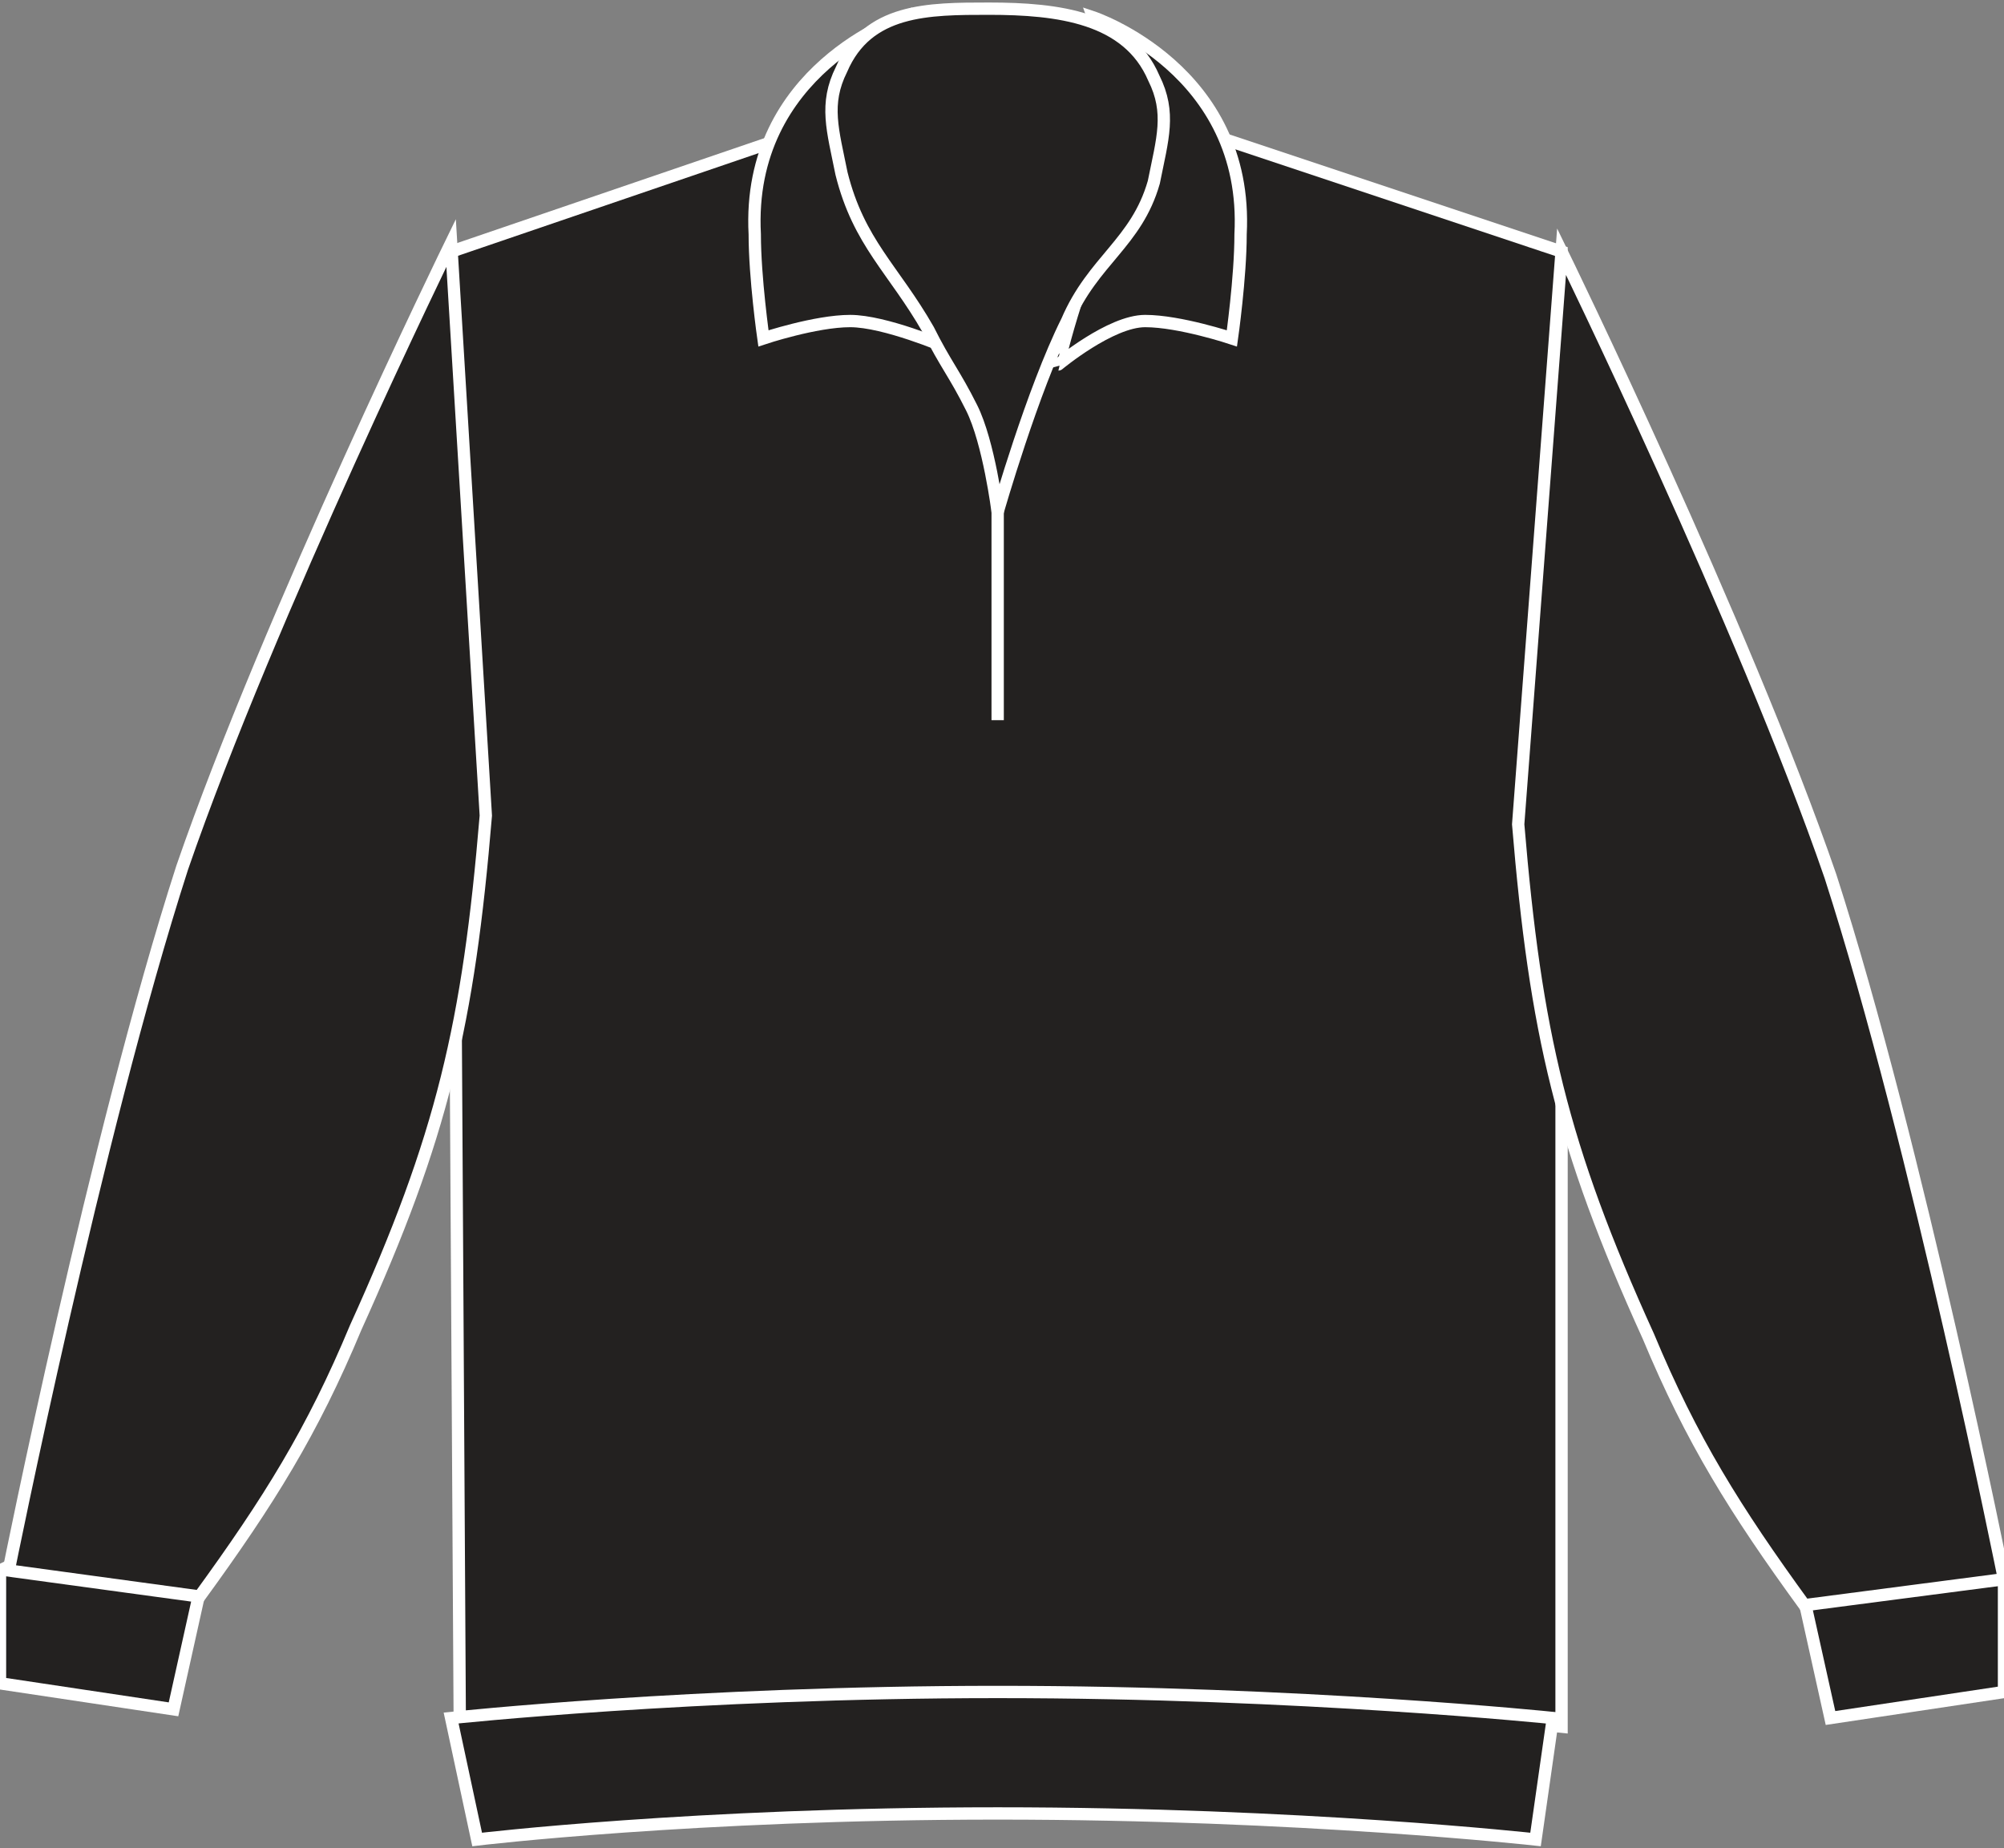 <?xml version="1.0" encoding="utf-8"?>
<!-- Generator: Adobe Illustrator 27.1.1, SVG Export Plug-In . SVG Version: 6.00 Build 0)  -->
<svg version="1.1" id="dark_beige" xmlns="http://www.w3.org/2000/svg" xmlns:xlink="http://www.w3.org/1999/xlink" x="0px" y="0px"
	 viewBox="0 0 23.1 21.3" style="enable-background:new 0 0 23.1 21.3;" xml:space="preserve">
<rect x="0" y="0" width="23.1" height="21.3" fill="#808080" stroke="none"/>
<style type="text/css">
	.st0{fill:#232120;stroke:#FFFFFF;stroke-width:0.142;}
</style>
<g>
	<path class="st0" d="M5.2,2.9l4.1-1.4c0,0,1.3-0.1,2.2-0.1c0.9,0,2.3,0.1,2.3,0.1l4.2,1.4l0,17c0,0-2.9-0.3-6.4-0.3
		s-6.3,0.3-6.3,0.3L5.2,2.9L5.2,2.9z"/>
	<path class="st0" d="M17.9,19.8c0,0-2.9-0.3-6.4-0.3s-6.3,0.3-6.3,0.3l0.3,1.4c0,0,2.5-0.3,6-0.3s6.2,0.3,6.2,0.3L17.9,19.8z"/>
	<path class="st0" d="M21.1,19.8l-0.4-1.8c0.5-0.1,0.8-0.2,1.3-0.1c0.4,0.1,0.7,0.1,1.1,0.3l0,1.3L21.1,19.8L21.1,19.8z"/>
	<path class="st0" d="M20.8,18.5c-0.8-1.1-1.3-1.9-1.8-3.1c-1-2.2-1.3-3.5-1.5-5.9l0.5-6.6c0,0,2.1,4.3,3.1,7.2c1,3.1,2,8.1,2,8.1
		L20.8,18.5L20.8,18.5z"/>
	<path class="st0" d="M2,19.7l0.4-1.8c-0.5-0.1-0.8-0.2-1.3-0.1c-0.4,0.1-0.7,0.1-1.1,0.3l0,1.3L2,19.7L2,19.7z"/>
	<path class="st0" d="M2.3,18.4c0.8-1.1,1.3-1.9,1.8-3.1c1-2.2,1.3-3.5,1.5-5.9L5.2,2.8c0,0-2.1,4.3-3.1,7.2c-1,3.1-2,8.1-2,8.1
		L2.3,18.4L2.3,18.4z"/>
	<path class="st0" d="M9.9,2.5C9.7,2.2,9.8,1.9,9.9,1.6l0.5-1.4c0,0-1.8,0.6-1.7,2.5c0,0.5,0.1,1.2,0.1,1.2s0.6-0.2,1-0.2
		c0.4,0,1.1,0.3,1.1,0.3S10.3,3.1,9.9,2.5L9.9,2.5z"/>
	<path class="st0" d="M12.9,2.4c0.2-0.3,0.1-0.5,0.2-0.8l-0.5-1.4c0,0,1.8,0.6,1.7,2.5c0,0.5-0.1,1.2-0.1,1.2s-0.6-0.2-1-0.2
		c-0.4,0-1,0.5-1,0.5S12.5,2.9,12.9,2.4L12.9,2.4z"/>
	<path class="st0" d="M11.5,5.9c0,0,0.4-1.4,0.8-2.2c0.3-0.7,0.8-0.9,1-1.6c0.1-0.5,0.2-0.8,0-1.2c-0.3-0.7-1.1-0.8-1.9-0.8
		c-0.7,0-1.4,0-1.7,0.7C9.5,1.2,9.6,1.5,9.7,2c0.2,0.8,0.6,1.1,1,1.8c0.2,0.4,0.3,0.5,0.5,0.9C11.4,5.1,11.5,5.9,11.5,5.9L11.5,5.9z
		"/>
	<path class="st0" d="M11.5,8.3c0,0,0-1.8,0-2.6"/>
</g>
</svg>
